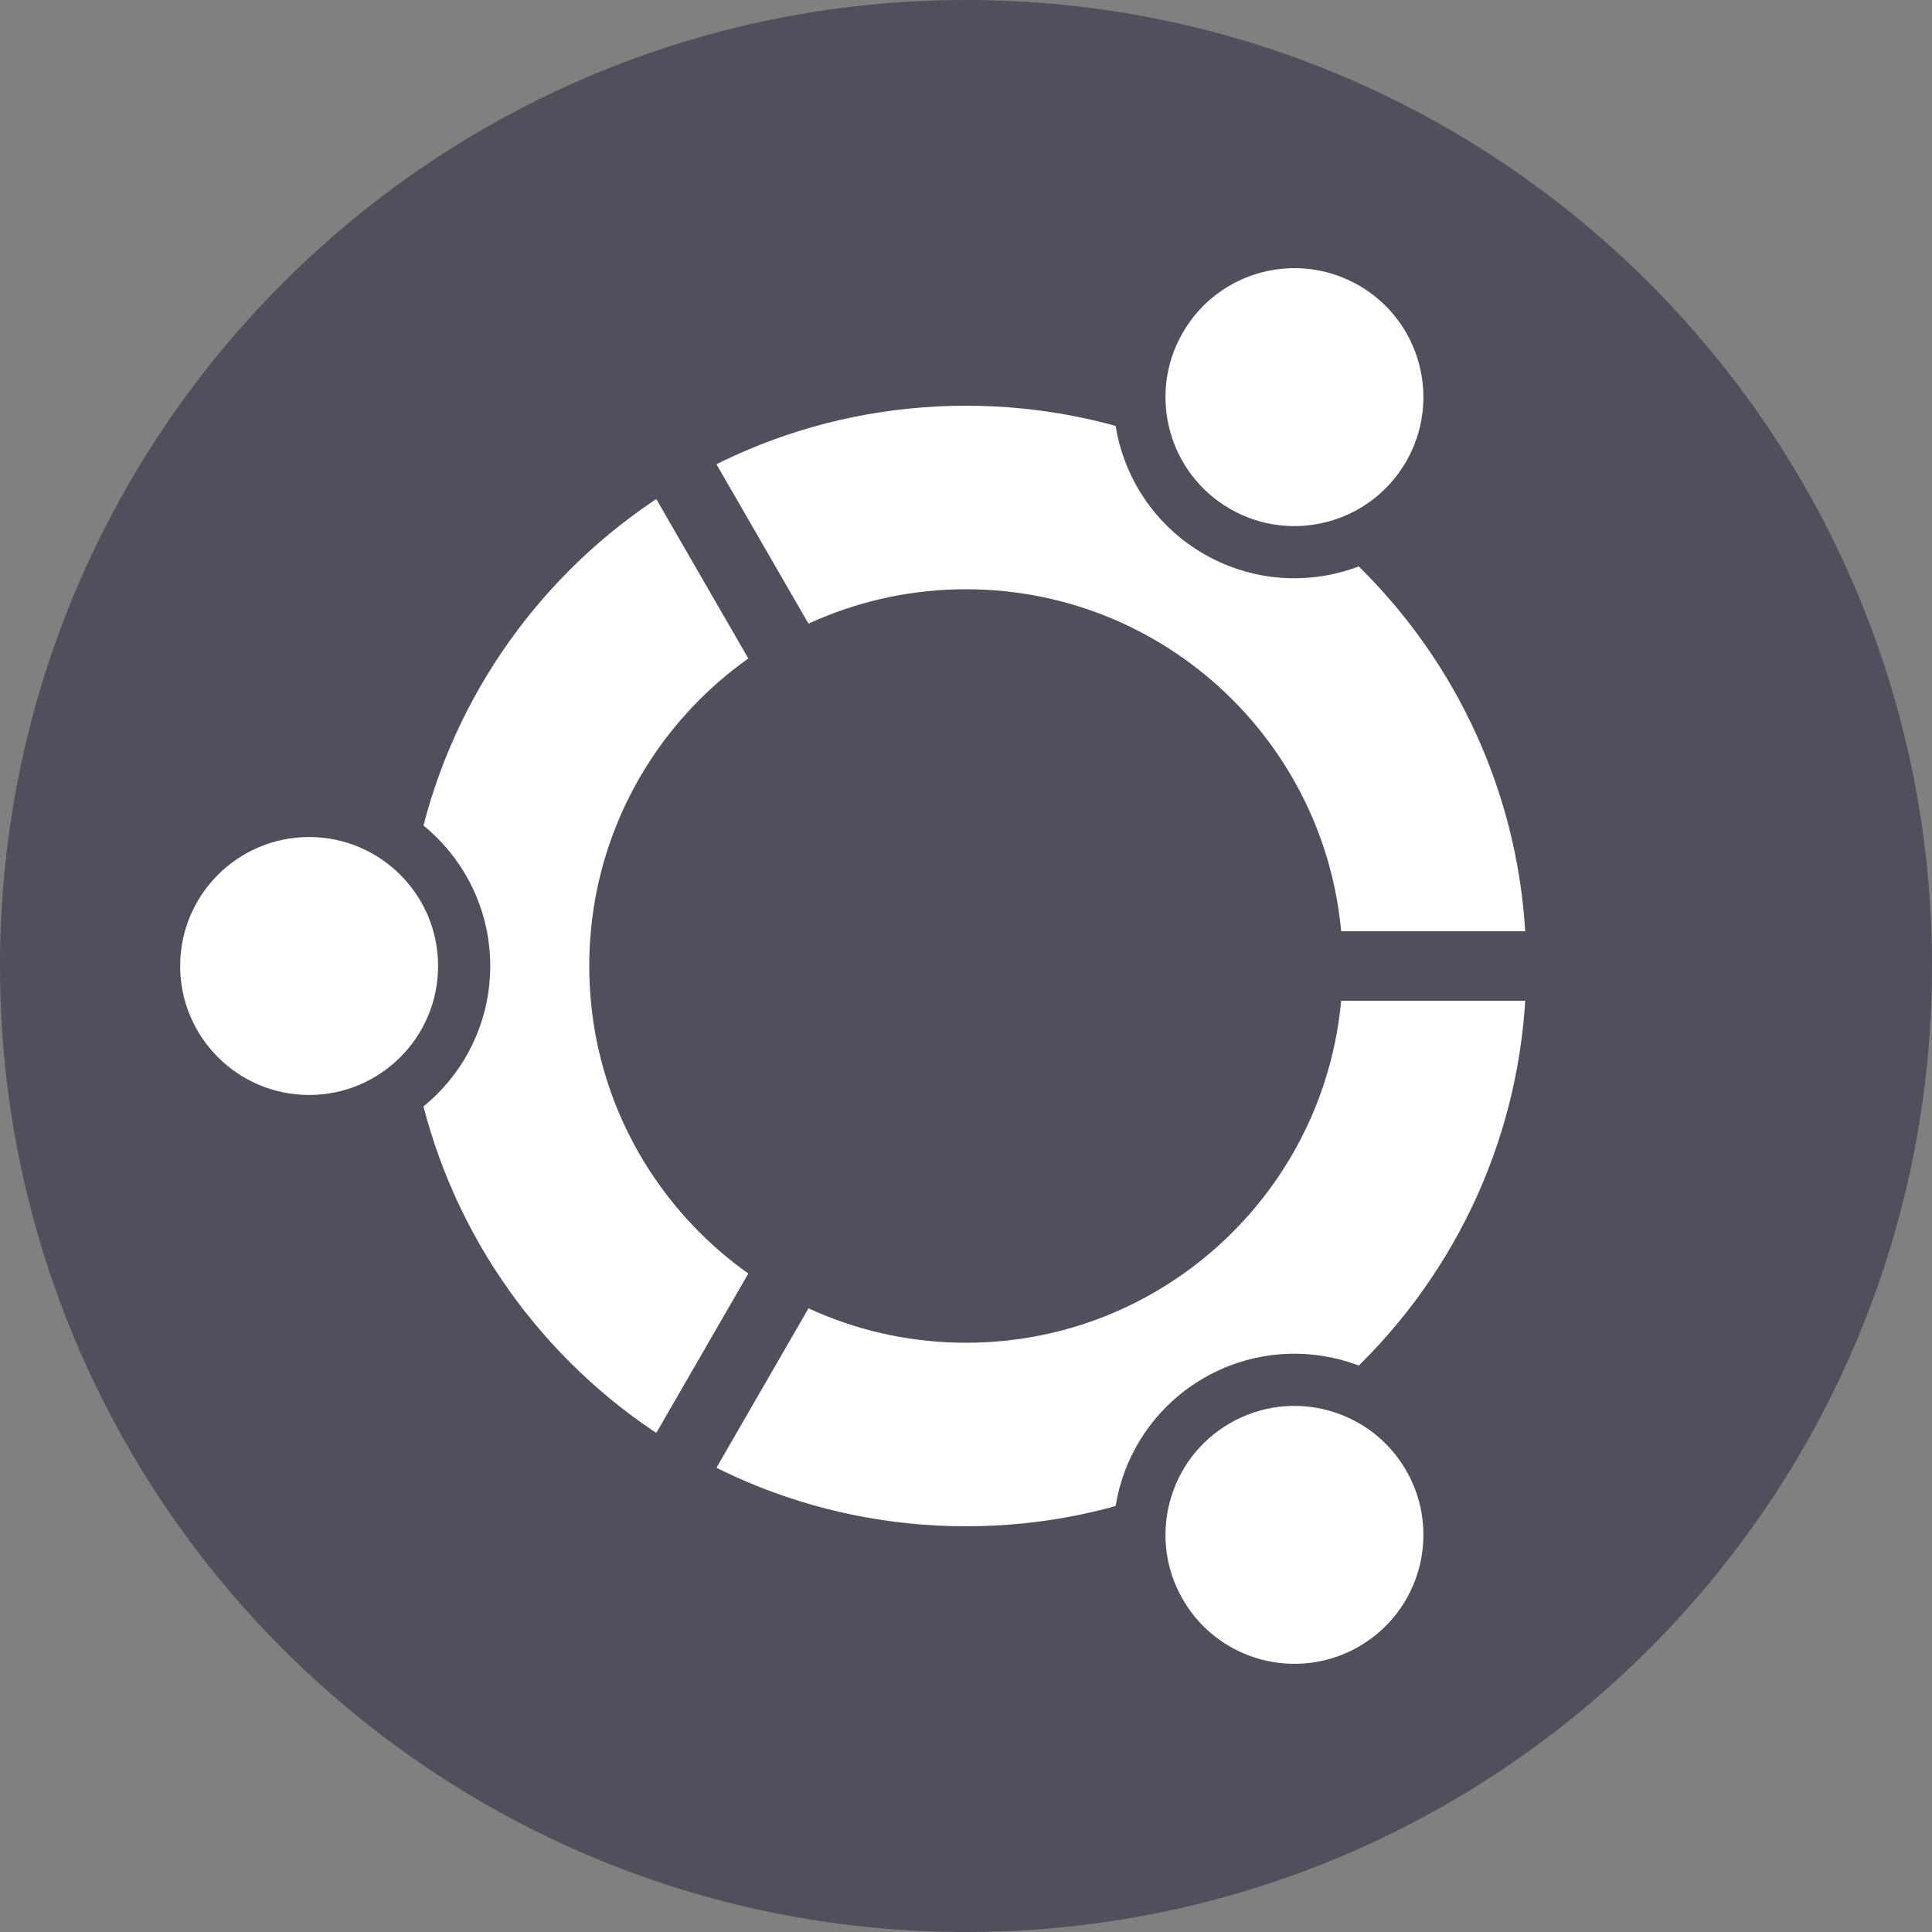 <svg width="60" height="60" viewBox="0 0 60 60" fill="none" xmlns="http://www.w3.org/2000/svg">
<rect x="0" y="0" width="60" height="60" fill="#808080" stroke="none"/>
<g clip-path="url(#clip0_551_752)">
<path d="M30 60C46.569 60 60 46.569 60 30C60 13.431 46.569 0 30 0C13.431 0 0 13.431 0 30C0 46.569 13.431 60 30 60Z" fill="#504F5B"/>
<path fill-rule="evenodd" clip-rule="evenodd" d="M30 18.3C23.538 18.3 18.3 23.538 18.3 30C18.3 36.462 23.538 41.7 30 41.7C36.462 41.7 41.7 36.462 41.7 30C41.7 23.538 36.462 18.3 30 18.3ZM12.6 30C12.6 20.39 20.39 12.6 30 12.6C39.61 12.6 47.4 20.39 47.4 30C47.4 39.61 39.61 47.4 30 47.4C20.39 47.4 12.6 39.61 12.6 30Z" fill="white"/>
<path d="M9.6 35.625C12.707 35.625 15.225 33.107 15.225 30C15.225 26.893 12.707 24.375 9.6 24.375C6.493 24.375 3.975 26.893 3.975 30C3.975 33.107 6.493 35.625 9.6 35.625Z" fill="#504F5B"/>
<path fill-rule="evenodd" clip-rule="evenodd" d="M48 31.079H41.333V28.921H48V31.079Z" fill="#504F5B"/>
<path d="M9.6 34.005C11.812 34.005 13.605 32.212 13.605 30C13.605 27.788 11.812 25.995 9.6 25.995C7.388 25.995 5.595 27.788 5.595 30C5.595 32.212 7.388 34.005 9.6 34.005Z" fill="white"/>
<path d="M35.329 9.521C33.775 12.211 34.697 15.651 37.388 17.204C40.078 18.758 43.518 17.836 45.072 15.146C46.625 12.455 45.703 9.015 43.013 7.462C40.322 5.908 36.882 6.83 35.329 9.521Z" fill="#504F5B"/>
<path fill-rule="evenodd" clip-rule="evenodd" d="M20.065 45.049L23.399 39.275L25.268 40.355L21.935 46.128L20.065 45.049Z" fill="#504F5B"/>
<path d="M36.732 10.331C35.626 12.246 36.282 14.696 38.197 15.802C40.113 16.907 42.562 16.251 43.668 14.336C44.774 12.42 44.118 9.971 42.203 8.865C40.287 7.759 37.837 8.415 36.732 10.331Z" fill="white"/>
<path d="M45.072 44.854C43.518 42.164 40.078 41.242 37.388 42.795C34.697 44.349 33.775 47.789 35.328 50.48C36.882 53.17 40.322 54.092 43.013 52.538C45.703 50.985 46.625 47.545 45.072 44.854Z" fill="#504F5B"/>
<path fill-rule="evenodd" clip-rule="evenodd" d="M21.935 13.872L25.268 19.645L23.399 20.725L20.065 14.951L21.935 13.872Z" fill="#504F5B"/>
<path d="M43.668 45.664C42.562 43.749 40.113 43.093 38.197 44.199C36.282 45.304 35.626 47.754 36.732 49.669C37.837 51.585 40.287 52.241 42.203 51.135C44.118 50.029 44.774 47.58 43.668 45.664Z" fill="white"/>
</g>
<defs>
<clipPath id="clip0_551_752">
<rect width="60" height="60" fill="white"/>
</clipPath>
</defs>
</svg>
